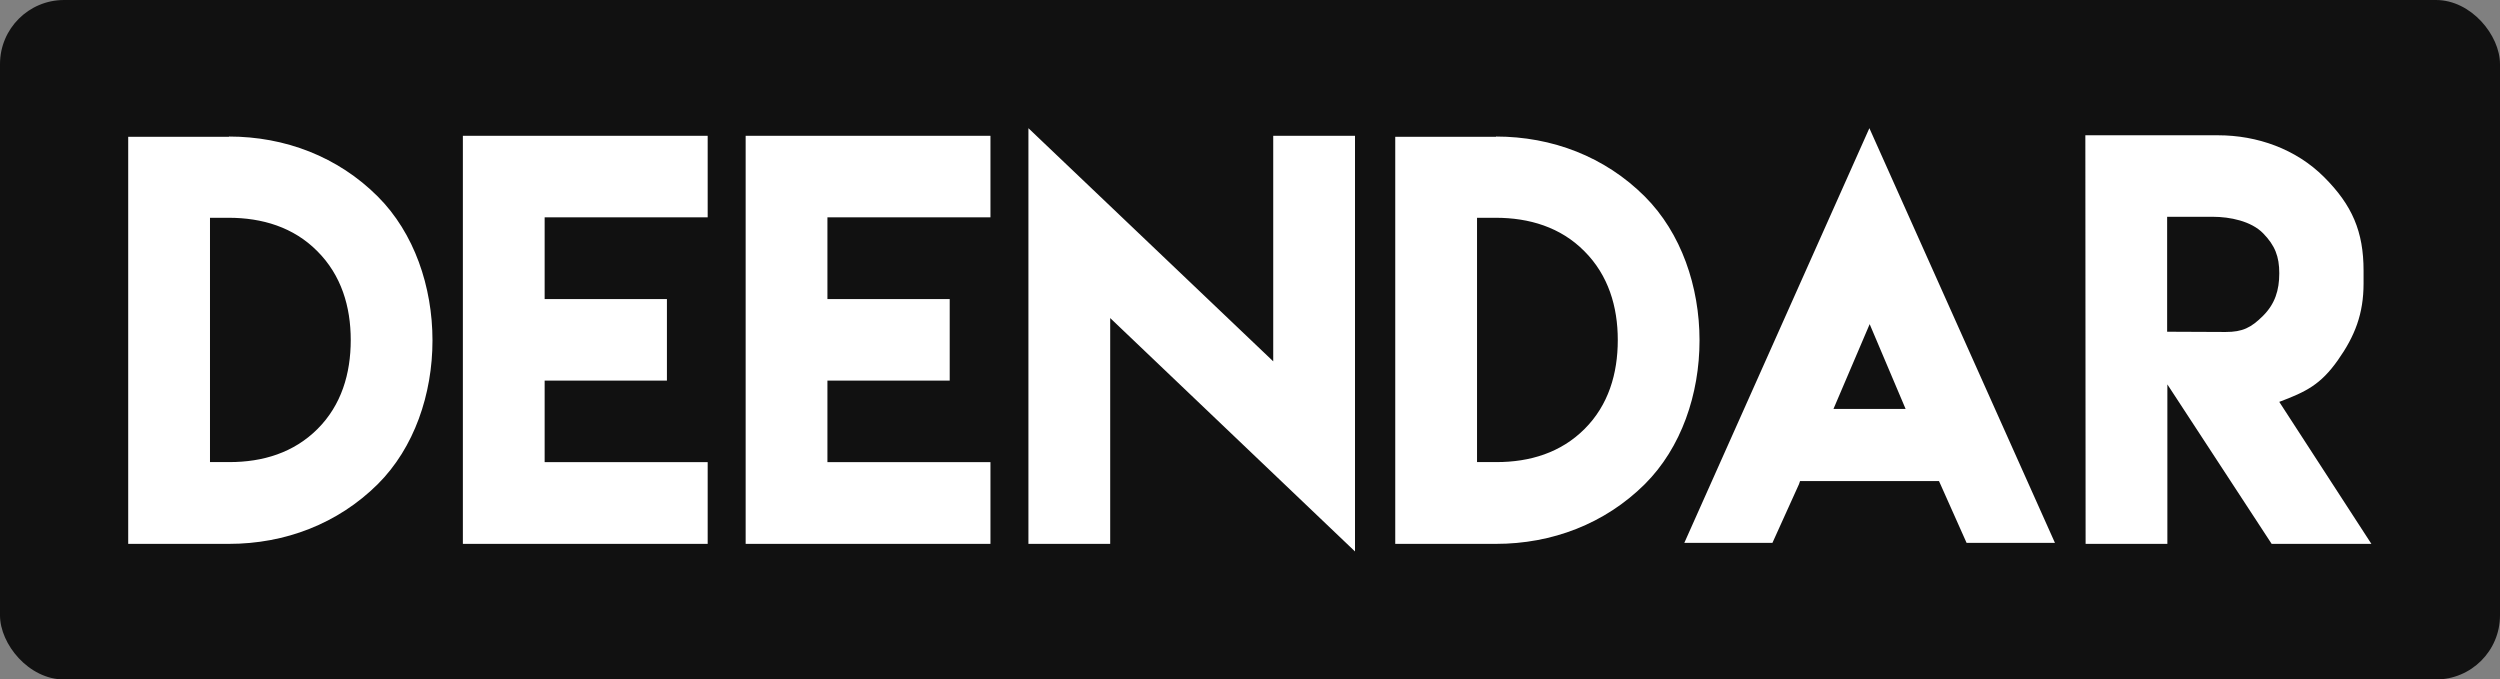 <?xml version="1.0" encoding="UTF-8" standalone="no"?>
<svg
   width="396"
   height="107.631"
   viewBox="0 0 390 106"
   class="looka-1j8o68f"
   version="1.1"
   id="svg1"
   sodipodi:docname="deendar.svg"
   inkscape:version="1.3.2 (091e20e, 2023-11-25, custom)"
   xmlns:inkscape="http://www.inkscape.org/namespaces/inkscape"
   xmlns:sodipodi="http://sodipodi.sourceforge.net/DTD/sodipodi-0.dtd"
   xmlns="http://www.w3.org/2000/svg"
   xmlns:svg="http://www.w3.org/2000/svg">
  <rect x="0" y="0" width="390" height="106" fill="#808080" stroke="none"/>
  <sodipodi:namedview
     id="namedview1"
     pagecolor="#ffffff"
     bordercolor="#000000"
     borderopacity="0.25"
     inkscape:showpageshadow="2"
     inkscape:pageopacity="0.0"
     inkscape:pagecheckerboard="0"
     inkscape:deskcolor="#d1d1d1"
     inkscape:zoom="4.4570707"
     inkscape:cx="198"
     inkscape:cy="53.734844"
     inkscape:window-width="1920"
     inkscape:window-height="1001"
     inkscape:window-x="-9"
     inkscape:window-y="-9"
     inkscape:window-maximized="1"
     inkscape:current-layer="svg1" />
  <defs
     id="SvgjsDefs1160" />
  <g
     id="SvgjsG1161"
     featurekey="rootContainer"
     transform="matrix(1,0,0,1,0,0)"
     fill="#111111">
    <rect
       width="390"
       height="106"
       rx="10"
       ry="10"
       id="rect1" />
  </g>
  <g
     id="SvgjsG1162"
     featurekey="nameFeature-0"
     transform="matrix(2.022,0,0,2.022,16.88,3.963)"
     fill="#ffffff">
    <path
       d="M9.316 8.594 l0 -0.02 c4.316 0 8.398 1.543 11.484 4.629 c5.625 5.625 5.625 16.582 0 22.188 c-3.086 3.066 -7.168 4.609 -11.484 4.609 l-7.773 0 l0 -31.406 l7.773 0 z M9.336 33.691 l0.02 0 c2.578 0 4.961 -0.723 6.797 -2.559 s2.559 -4.258 2.559 -6.856 c0 -2.578 -0.723 -5 -2.578 -6.856 c-1.836 -1.855 -4.258 -2.578 -6.836 -2.578 l-1.445 0 l0 18.848 l1.484 0 z M27.363 8.516 l18.887 0 l0 6.289 l-12.578 0 l0 6.309 l9.434 0 l0 6.289 l-9.434 0 l0 6.289 l12.578 0 l0 6.309 l-12.578 0 l-6.309 0 l0 -31.484 z M49.18 8.516 l18.887 0 l0 6.289 l-12.578 0 l0 6.309 l9.434 0 l0 6.289 l-9.434 0 l0 6.289 l12.578 0 l0 6.309 l-12.578 0 l-6.309 0 l0 -31.484 z M70.996 7.93 l18.887 17.988 l0 -17.402 l6.309 0 l0 32.07 l-18.887 -18.008 l0 17.422 l-6.309 0 l0 -32.07 z M107.07 8.594 l0 -0.02 c4.316 0 8.398 1.543 11.484 4.629 c5.625 5.625 5.625 16.582 0 22.188 c-3.086 3.066 -7.168 4.609 -11.484 4.609 l-7.773 0 l0 -31.406 l7.773 0 z M107.09 33.691 l0.02 0 c2.578 0 4.961 -0.723 6.797 -2.559 s2.559 -4.258 2.559 -6.856 c0 -2.578 -0.723 -5 -2.578 -6.856 c-1.836 -1.855 -4.258 -2.578 -6.836 -2.578 l-1.445 0 l0 18.848 l1.484 0 z M133.106 29.59 l5.566 0 l-2.773 -6.543 z M130.527 35.156 l-0.078 0.234 l-2.051 4.531 l-1.094 0 l-0.254 0 l-4.102 0 l-1.348 0 l14.277 -31.992 l14.316 31.992 l-1.348 0 l-4.102 0 l-0.273 0 l-1.094 0 l-2.031 -4.551 l-0.098 -0.215 l-10.723 0 z M152.559 40 l-0.02 -31.523 l10.234 0 c3.027 0 6.016 1.055 8.184 3.223 s3.047 4.199 3.047 7.227 l0 0.977 c0 2.344 -0.664 4.062 -1.992 5.938 s-2.441 2.422 -4.512 3.203 l7.109 10.957 l-7.695 0 l-8.047 -12.305 l0 12.305 l-6.309 0 z M158.848 23.633 l4.512 0.02 c1.309 0 1.973 -0.332 2.891 -1.25 s1.25 -1.973 1.25 -3.281 c0 -1.289 -0.332 -2.148 -1.25 -3.086 s-2.559 -1.27 -3.867 -1.27 l-3.535 0 l0 8.867 z"
       id="path1" />
  </g>
</svg>
